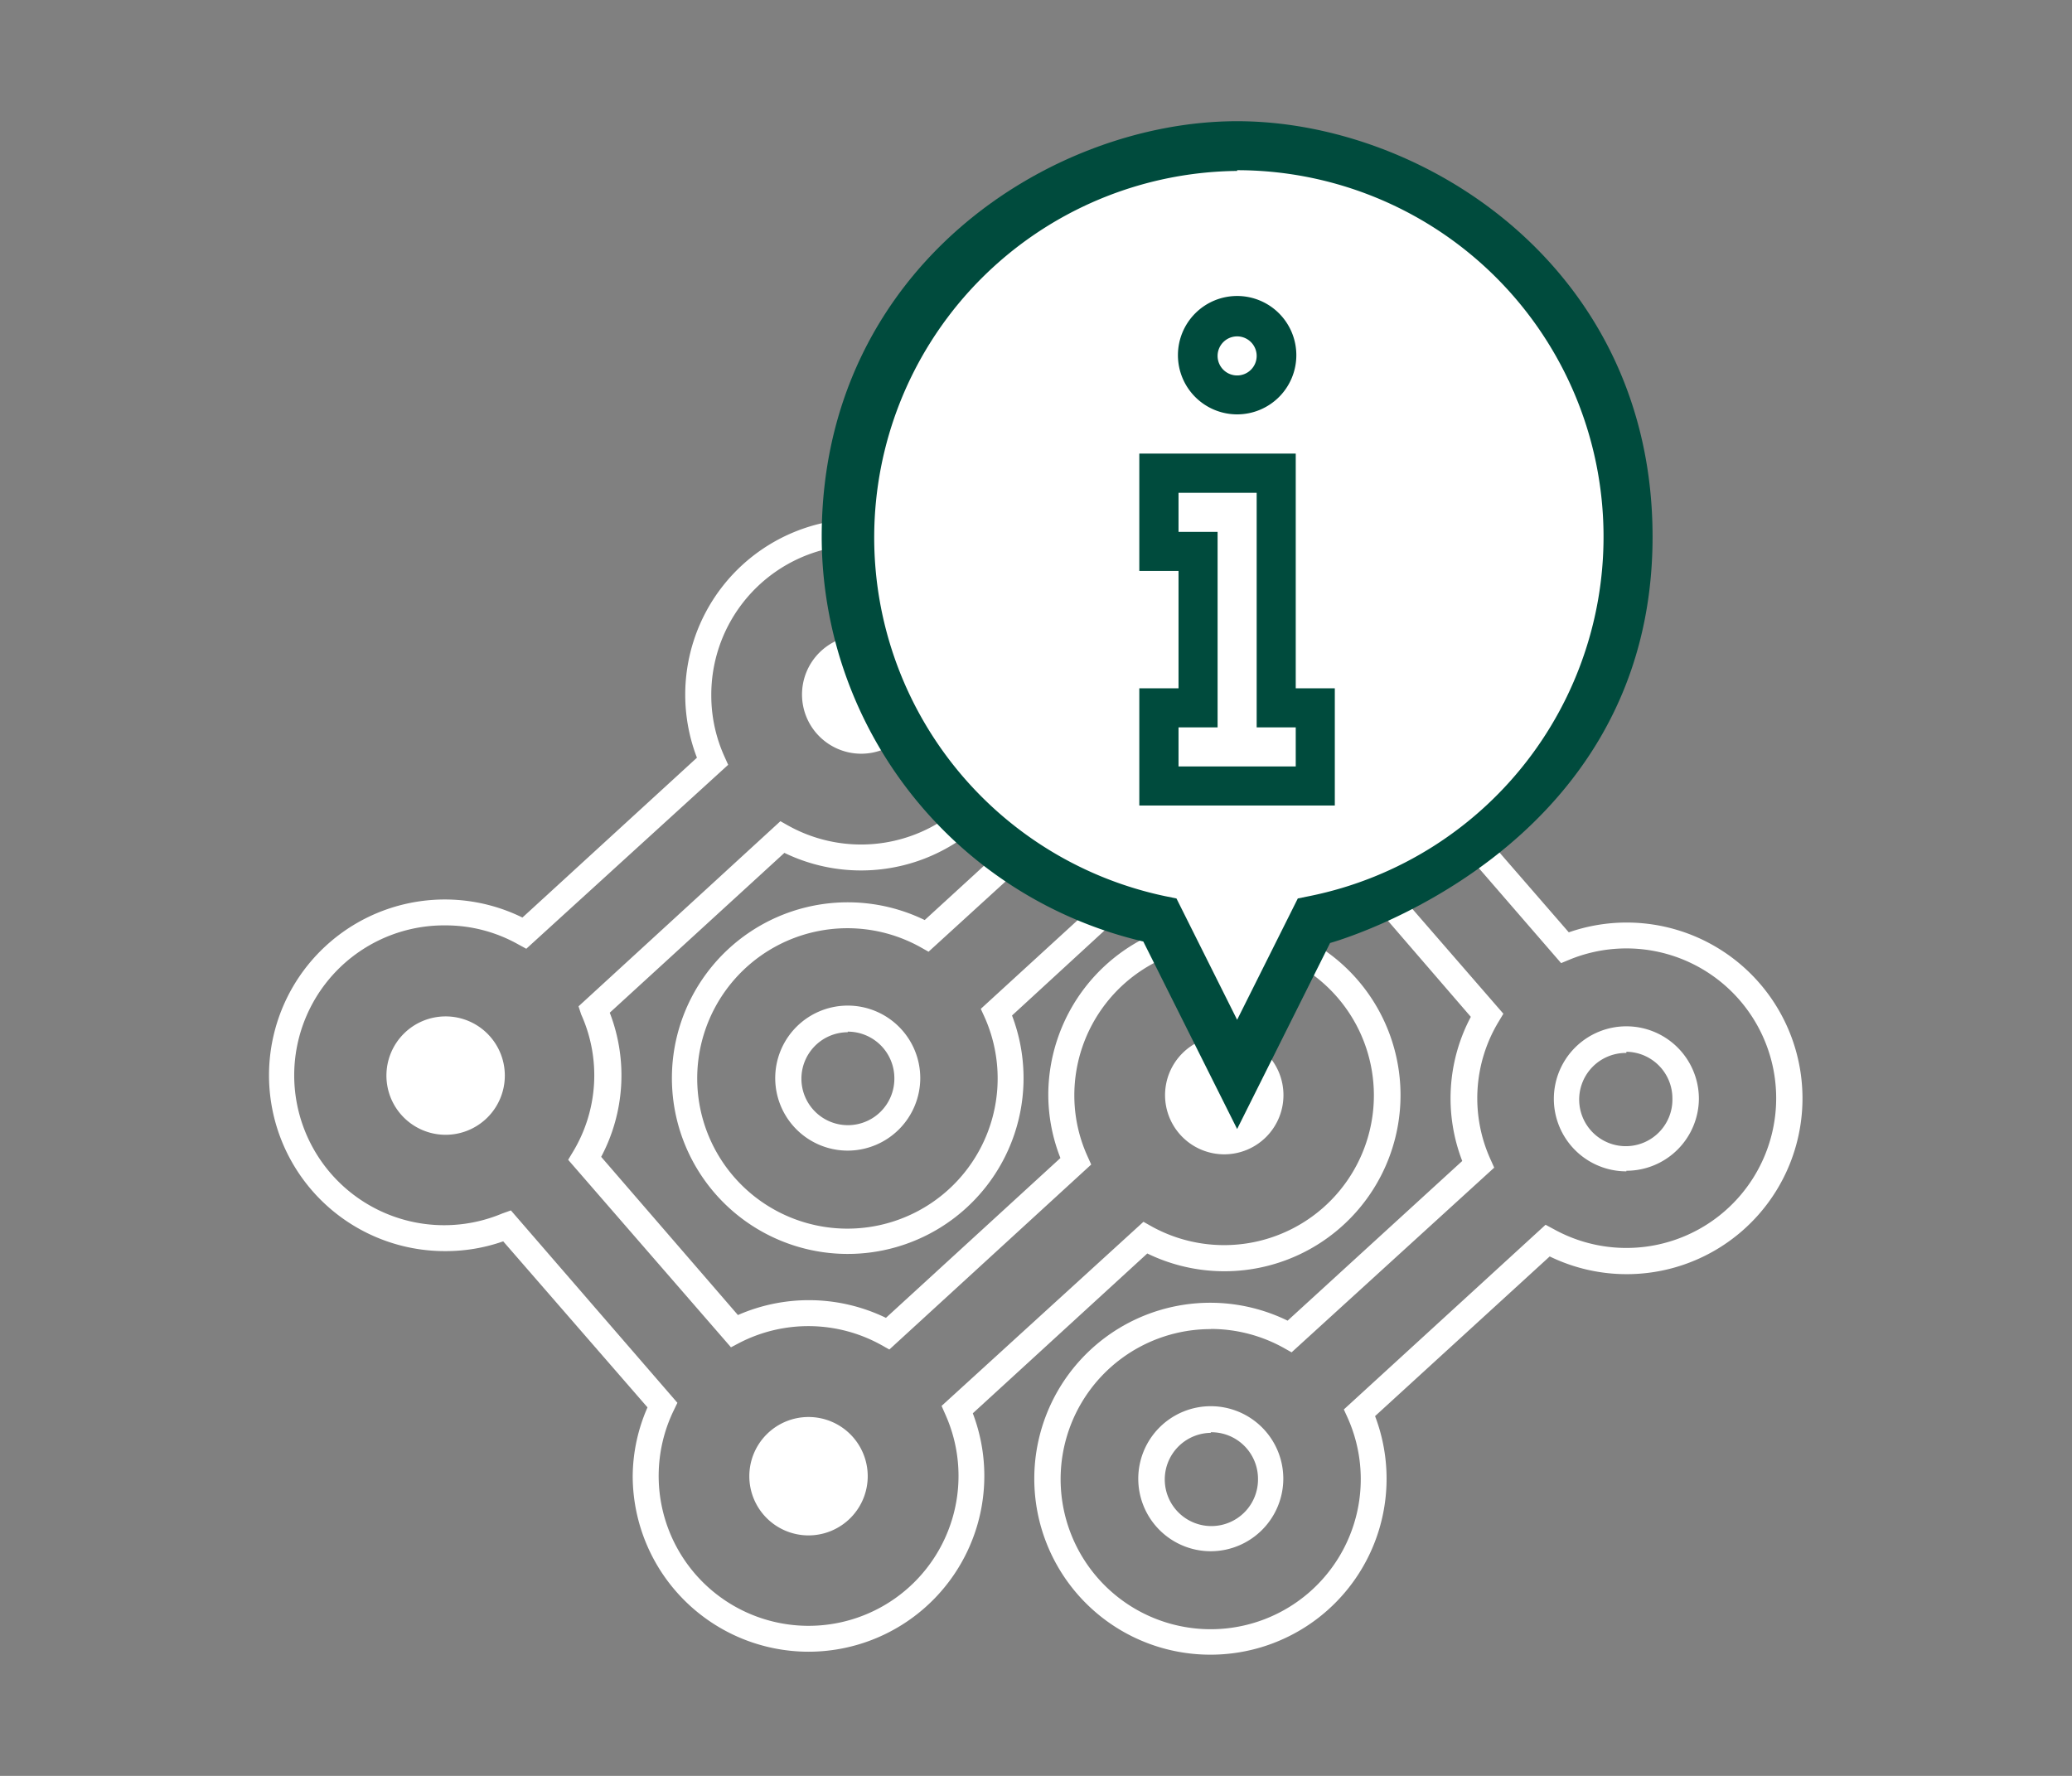<svg id="Calque_1" data-name="Calque 1" xmlns="http://www.w3.org/2000/svg" viewBox="0 0 140 120"><rect x="0" y="0" width="140" height="120" fill="#808080" stroke="none"/><defs><style>.cls-1{fill:#fff;}.cls-2{fill:#004b3d;}</style></defs><title>EMSF_Pictos - Product-PCB</title><path class="cls-1" d="M58.19,42.93a4,4,0,1,1-4,4A4,4,0,0,1,58.19,42.93Z"/><path class="cls-1" d="M30.11,76.68a4,4,0,1,1,4-4A4,4,0,0,1,30.11,76.68Z"/><path class="cls-1" d="M54.63,103.75a4,4,0,1,1,4-4A4,4,0,0,1,54.63,103.75Z"/><path class="cls-1" d="M82.72,78a4,4,0,1,1,4-4A4,4,0,0,1,82.72,78Z"/><path class="cls-1" d="M54.63,111.61A11.89,11.89,0,0,1,42.75,99.73a11.73,11.73,0,0,1,1-4.63L34,83.88a11.69,11.69,0,0,1-3.89.66A11.88,11.88,0,1,1,35.3,62l11.79-10.8A11.88,11.88,0,1,1,53,57.63L41.2,68.43a11.75,11.75,0,0,1-.58,9.74l9.24,10.69a11.94,11.94,0,0,1,10,.19l11.79-10.8A11.72,11.72,0,0,1,70.83,74,11.9,11.9,0,1,1,77.52,84.7L65.73,95.5a11.88,11.88,0,0,1-11.1,16.11ZM34.52,81.79l11.25,13-.25.52a10.13,10.13,0,1,0,18.36.28L63.62,95,77.26,82.56l.55.31A10.12,10.12,0,1,0,72.59,74a9.93,9.93,0,0,0,.88,4.11l.26.58L60.09,91.19l-.55-.31A10.16,10.16,0,0,0,50,90.72l-.61.32-11-12.67.33-.55a10,10,0,0,0,.55-9.27L39.09,68,52.73,55.49l.55.31A10.12,10.12,0,1,0,48.06,47a10,10,0,0,0,.88,4.1l.26.58L35.56,64.11l-.55-.3a10,10,0,0,0-4.9-1.28A10.13,10.13,0,1,0,33.93,82Z"/><path class="cls-1" d="M81.81,104.82a4.9,4.9,0,1,1,4.9-4.9A4.91,4.91,0,0,1,81.81,104.82Zm0-8A3.15,3.15,0,1,0,85,99.92,3.15,3.15,0,0,0,81.81,96.78Zm28.08-17.67a4.9,4.9,0,1,1,4.9-4.9A4.9,4.9,0,0,1,109.89,79.11Zm0-8A3.15,3.15,0,1,0,113,74.21,3.15,3.15,0,0,0,109.89,71.07ZM57.28,77.75a4.9,4.9,0,1,1,4.9-4.9A4.91,4.91,0,0,1,57.28,77.75Zm0-8a3.14,3.14,0,1,0,3.15,3.14A3.15,3.15,0,0,0,57.28,69.71ZM85.37,52a4.9,4.9,0,1,1,4.9-4.9A4.91,4.91,0,0,1,85.37,52Zm0-8a3.14,3.14,0,1,0,3.14,3.14A3.15,3.15,0,0,0,85.37,44Z"/><path class="cls-1" d="M81.81,111.81A11.89,11.89,0,1,1,87,89.24L98.8,78.45a11.75,11.75,0,0,1,.58-9.74L90.14,58a11.9,11.9,0,0,1-10-.19L68.38,68.62a11.88,11.88,0,1,1-5.9-6.45l11.79-10.8a11.75,11.75,0,0,1-.78-4.23,11.88,11.88,0,1,1,23.76,0,11.73,11.73,0,0,1-1,4.63L106,63a11.88,11.88,0,1,1-1.29,21.9L92.91,95.69a11.89,11.89,0,0,1-11.1,16.12Zm0-22a10.14,10.14,0,1,0,9.25,6l-.26-.57,13.63-12.48.56.3a10.12,10.12,0,1,0,1.07-18.22l-.58.24-11.26-13,.26-.51a10.13,10.13,0,1,0-18.36-.29l.26.58L62.74,64.31,62.19,64a10.15,10.15,0,1,0,4.34,4.74l-.26-.57L79.91,55.68l.55.31a10.19,10.19,0,0,0,9.51.16l.61-.32,11,12.67-.33.55a10,10,0,0,0-.55,9.27l.26.58L87.27,91.38l-.55-.31A10.17,10.17,0,0,0,81.81,89.8Z"/><path class="cls-2" d="M111.66,36.27c0-18.17-15.46-28.08-28.07-28.08S55.52,18.1,55.52,36.27A28.14,28.14,0,0,0,77.25,63.62l6.34,12.67,6.28-12.57S111.66,57.74,111.66,36.27Z"/><path class="cls-1" d="M83.59,11.5a24.77,24.77,0,0,1,4.89,49.05l-.79.16-4.1,8.2-4.1-8.2-.79-.16a24.77,24.77,0,0,1,4.89-49Z"/><path class="cls-2" d="M83.59,28a4,4,0,1,0-4-4,4,4,0,0,0,4,4Z"/><path class="cls-1" d="M83.59,22.73a1.32,1.32,0,1,1-1.32,1.32,1.32,1.32,0,0,1,1.32-1.32Z"/><polygon class="cls-2" points="90.19 46.51 87.55 46.51 87.55 30.65 76.98 30.65 76.98 38.58 79.63 38.58 79.63 46.51 76.98 46.51 76.98 54.43 90.19 54.43 90.19 46.51"/><polygon class="cls-1" points="87.55 51.79 79.63 51.79 79.63 49.15 82.27 49.15 82.27 35.94 79.63 35.94 79.63 33.3 84.91 33.3 84.91 49.15 87.55 49.15 87.55 51.79"/></svg>